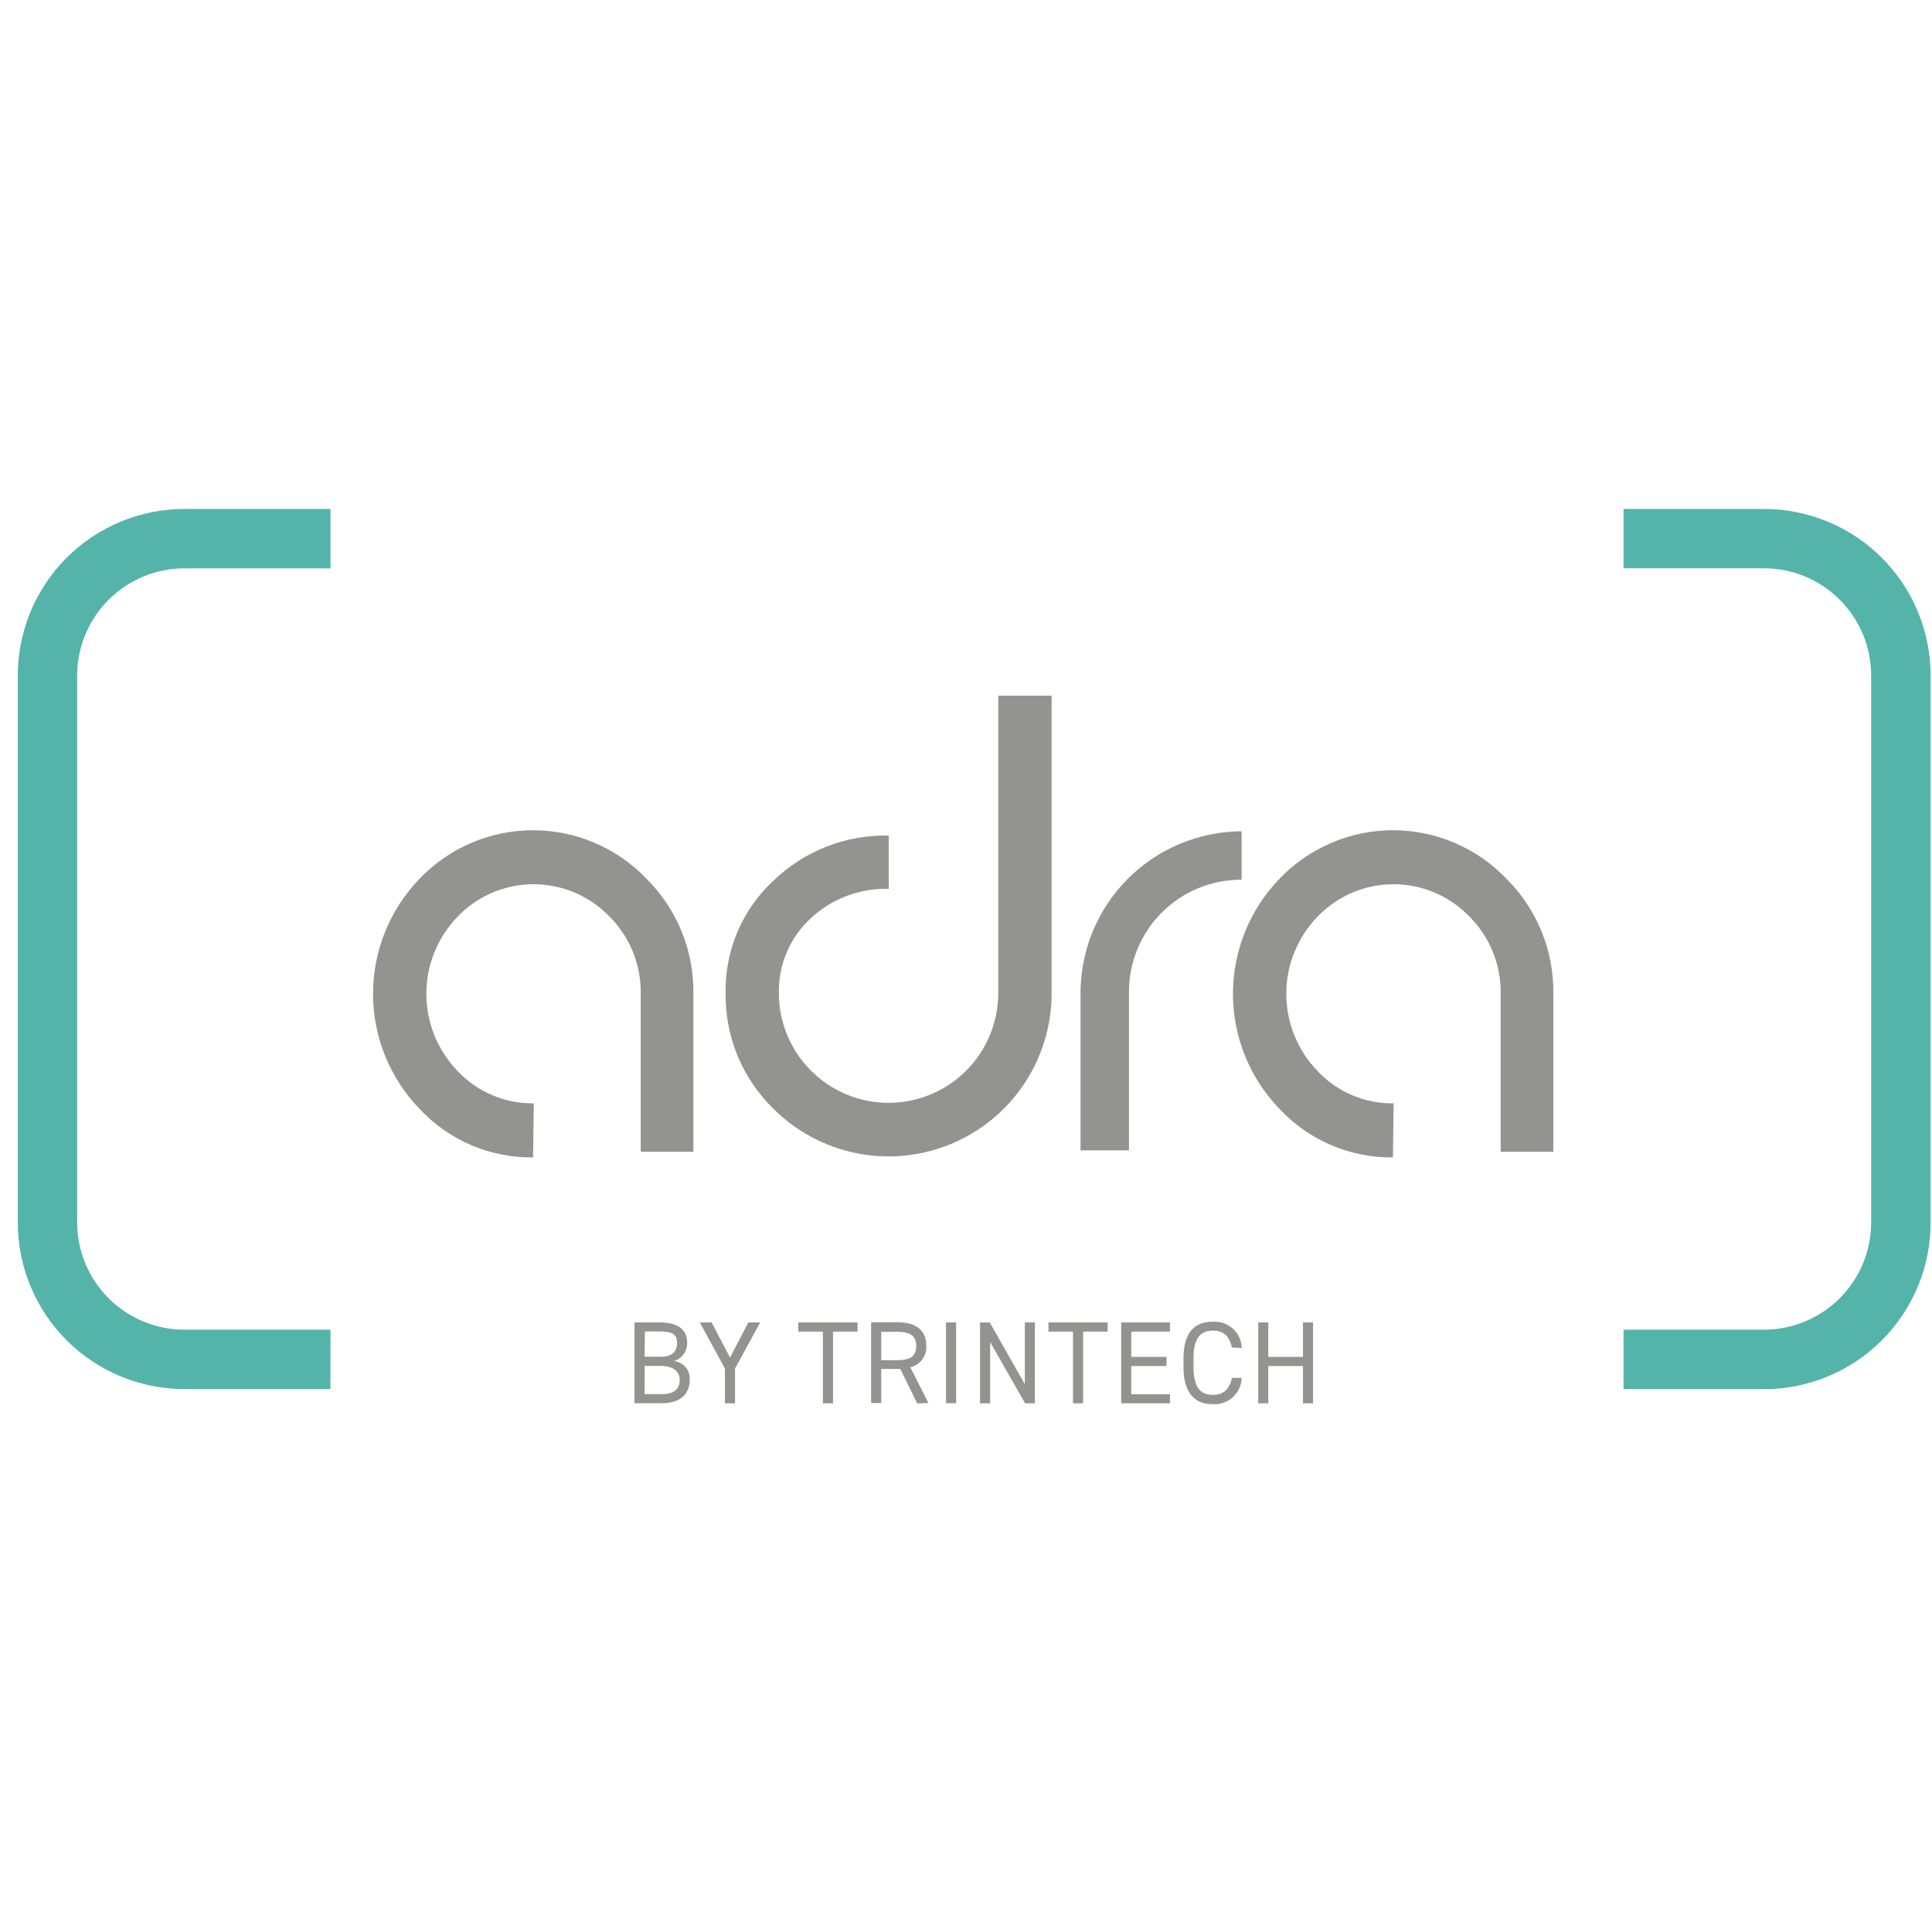 <svg width="101" height="100" viewBox="0 0 101 100" fill="none" xmlns="http://www.w3.org/2000/svg">
<g clip-path="url(#clip0_96_1926)">
<path d="M27.868 60.496C26.762 60.51 25.665 60.294 24.647 59.861C23.629 59.428 22.713 58.788 21.955 57.982C20.382 56.367 19.501 54.201 19.501 51.946C19.501 49.69 20.382 47.524 21.955 45.909C22.721 45.114 23.639 44.482 24.654 44.05C25.67 43.618 26.762 43.395 27.866 43.395C28.969 43.395 30.062 43.618 31.077 44.05C32.093 44.482 33.011 45.114 33.776 45.909C34.574 46.696 35.204 47.637 35.629 48.675C36.054 49.712 36.265 50.825 36.249 51.946V60.202H33.496V51.946C33.508 51.196 33.369 50.451 33.087 49.755C32.805 49.06 32.386 48.429 31.854 47.9C31.341 47.368 30.726 46.944 30.045 46.656C29.364 46.366 28.633 46.218 27.893 46.218C27.154 46.218 26.422 46.366 25.742 46.656C25.061 46.944 24.446 47.368 23.932 47.9C22.879 48.983 22.289 50.434 22.289 51.946C22.289 53.457 22.879 54.908 23.932 55.991C24.442 56.531 25.058 56.959 25.742 57.248C26.426 57.537 27.162 57.681 27.905 57.67L27.868 60.496Z" fill="#939391"/>
<path d="M40.425 57.946C39.621 57.162 38.986 56.222 38.557 55.184C38.129 54.146 37.917 53.032 37.934 51.909C37.912 50.815 38.121 49.728 38.547 48.719C38.973 47.711 39.607 46.803 40.407 46.056C41.207 45.277 42.155 44.665 43.194 44.256C44.234 43.847 45.345 43.65 46.462 43.675V46.46C45.71 46.437 44.962 46.563 44.259 46.83C43.556 47.097 42.913 47.499 42.365 48.015C41.832 48.511 41.409 49.114 41.125 49.786C40.841 50.457 40.703 51.181 40.718 51.909C40.718 53.43 41.323 54.888 42.398 55.964C43.473 57.039 44.932 57.643 46.452 57.643C47.973 57.643 49.432 57.039 50.507 55.964C51.582 54.888 52.186 53.43 52.186 51.909V36.363H54.975V51.909C54.978 53.596 54.479 55.245 53.543 56.649C52.608 58.052 51.276 59.146 49.718 59.792C48.161 60.439 46.446 60.608 44.791 60.28C43.137 59.951 41.617 59.139 40.425 57.946Z" fill="#939391"/>
<path d="M56.487 51.872C56.497 49.641 57.387 47.505 58.965 45.928C60.542 44.35 62.679 43.46 64.909 43.45V45.982C64.135 45.978 63.367 46.127 62.65 46.422C61.934 46.716 61.283 47.15 60.735 47.698C60.187 48.246 59.754 48.897 59.459 49.613C59.165 50.33 59.015 51.097 59.02 51.872V60.129H56.487V51.872Z" fill="#939391"/>
<path d="M72.819 60.496C71.713 60.509 70.618 60.292 69.6 59.86C68.583 59.427 67.667 58.788 66.91 57.982C65.337 56.367 64.456 54.201 64.456 51.946C64.456 49.69 65.337 47.524 66.91 45.909C67.676 45.114 68.594 44.482 69.61 44.05C70.625 43.618 71.717 43.395 72.821 43.395C73.924 43.395 75.017 43.618 76.032 44.05C77.048 44.482 77.966 45.114 78.731 45.909C79.529 46.696 80.159 47.637 80.584 48.675C81.009 49.712 81.22 50.825 81.204 51.946V60.202H78.452V51.946C78.464 51.196 78.324 50.451 78.042 49.755C77.76 49.06 77.341 48.429 76.81 47.9C76.296 47.368 75.681 46.944 75 46.656C74.32 46.366 73.588 46.218 72.849 46.218C72.109 46.218 71.377 46.366 70.697 46.656C70.016 46.944 69.401 47.368 68.888 47.9C67.834 48.983 67.244 50.434 67.244 51.946C67.244 53.457 67.834 54.908 68.888 55.991C69.396 56.531 70.012 56.959 70.695 57.248C71.378 57.537 72.114 57.681 72.855 57.67L72.819 60.496Z" fill="#939391"/>
<path d="M17.273 72.606H9.644C7.333 72.606 5.116 71.688 3.481 70.053C1.847 68.419 0.929 66.202 0.929 63.891V35.317C0.929 33.006 1.847 30.789 3.481 29.154C5.116 27.52 7.333 26.602 9.644 26.602H17.277V29.707H9.644C8.156 29.707 6.729 30.298 5.677 31.35C4.625 32.402 4.034 33.829 4.034 35.317V63.895C4.035 65.382 4.627 66.808 5.679 67.859C6.731 68.91 8.157 69.501 9.644 69.501H17.277L17.273 72.606Z" fill="#55B4AA"/>
<path d="M92.213 72.606H84.874V69.501H92.213C93.7 69.499 95.125 68.908 96.176 67.858C97.227 66.806 97.818 65.381 97.819 63.895V35.317C97.82 34.581 97.675 33.851 97.394 33.17C97.112 32.489 96.7 31.87 96.179 31.349C95.659 30.828 95.04 30.414 94.36 30.131C93.68 29.849 92.95 29.703 92.213 29.703H84.874V26.602H92.213C94.525 26.602 96.742 27.52 98.376 29.154C100.011 30.789 100.929 33.006 100.929 35.317V63.895C100.929 66.207 100.011 68.423 98.376 70.058C96.742 71.692 94.525 72.611 92.213 72.611" fill="#55B4AA"/>
<path d="M33.698 72.868H34.616C35.249 72.868 35.533 72.593 35.533 72.134C35.533 71.675 35.203 71.395 34.506 71.395H33.703L33.698 72.868ZM33.698 70.914H34.556C35.153 70.914 35.396 70.616 35.396 70.198C35.396 69.781 35.208 69.593 34.478 69.593H33.712L33.698 70.914ZM34.465 69.12C35.451 69.12 35.923 69.496 35.923 70.198C35.927 70.41 35.861 70.618 35.735 70.789C35.609 70.96 35.43 71.085 35.226 71.143C35.467 71.165 35.69 71.282 35.845 71.467C36.001 71.653 36.077 71.893 36.056 72.134C36.056 72.749 35.685 73.345 34.602 73.345H33.171V69.12H34.465Z" fill="#939391"/>
<path d="M39.122 69.12L38.164 70.96L37.2 69.12H36.581L37.898 71.533V73.35H38.425V71.533L39.742 69.12H39.122Z" fill="#939391"/>
<path d="M41.731 69.12V69.602H43.02V73.35H43.548V69.602H44.832V69.12H41.731Z" fill="#939391"/>
<path d="M46.889 71.097C47.604 71.097 47.898 70.876 47.898 70.353C47.898 69.831 47.604 69.61 46.889 69.61H46.068V71.097H46.889ZM47.948 73.353L47.068 71.555H46.068V73.335H45.54V69.11H46.889C47.861 69.11 48.425 69.514 48.425 70.335C48.444 70.592 48.37 70.847 48.217 71.054C48.064 71.261 47.841 71.406 47.59 71.464L48.535 73.335L47.948 73.353Z" fill="#939391"/>
<path d="M49.984 69.12H49.456V73.345H49.984V69.12Z" fill="#939391"/>
<path d="M53.575 69.12V72.35L51.74 69.12H51.235V73.35H51.763V70.152L53.589 73.35H54.102V69.12H53.575Z" fill="#939391"/>
<path d="M54.81 69.12V69.602H56.094V73.35H56.622V69.602H57.906V69.12H54.81Z" fill="#939391"/>
<path d="M58.612 69.12V73.35H61.163V72.873H59.14V71.4H60.979V70.923H59.14V69.602H61.163V69.12H58.612Z" fill="#939391"/>
<path d="M64.402 70.436C64.255 69.776 63.921 69.551 63.398 69.551C62.751 69.551 62.393 69.955 62.393 71.001V71.459C62.393 72.505 62.751 72.909 63.398 72.909C63.953 72.909 64.265 72.638 64.402 72.019H64.911C64.906 72.21 64.863 72.398 64.783 72.572C64.703 72.746 64.589 72.901 64.448 73.03C64.306 73.158 64.141 73.257 63.96 73.32C63.78 73.382 63.588 73.408 63.398 73.395C62.48 73.395 61.87 72.831 61.87 71.469V71.01C61.87 69.634 62.462 69.083 63.398 69.083C63.589 69.07 63.78 69.095 63.962 69.157C64.142 69.22 64.309 69.318 64.451 69.447C64.593 69.575 64.707 69.731 64.787 69.906C64.867 70.08 64.911 70.268 64.916 70.459L64.402 70.436Z" fill="#939391"/>
<path d="M68.116 69.12V70.923H66.304V69.12H65.776V73.35H66.304V71.4H68.116V73.35H68.643V69.12H68.116Z" fill="#939391"/>
</g>
<defs>
<clipPath id="clip0_96_1926">
<rect width="100" height="100" fill="white" transform="translate(0.929)"/>
</clipPath>
</defs>
</svg>
